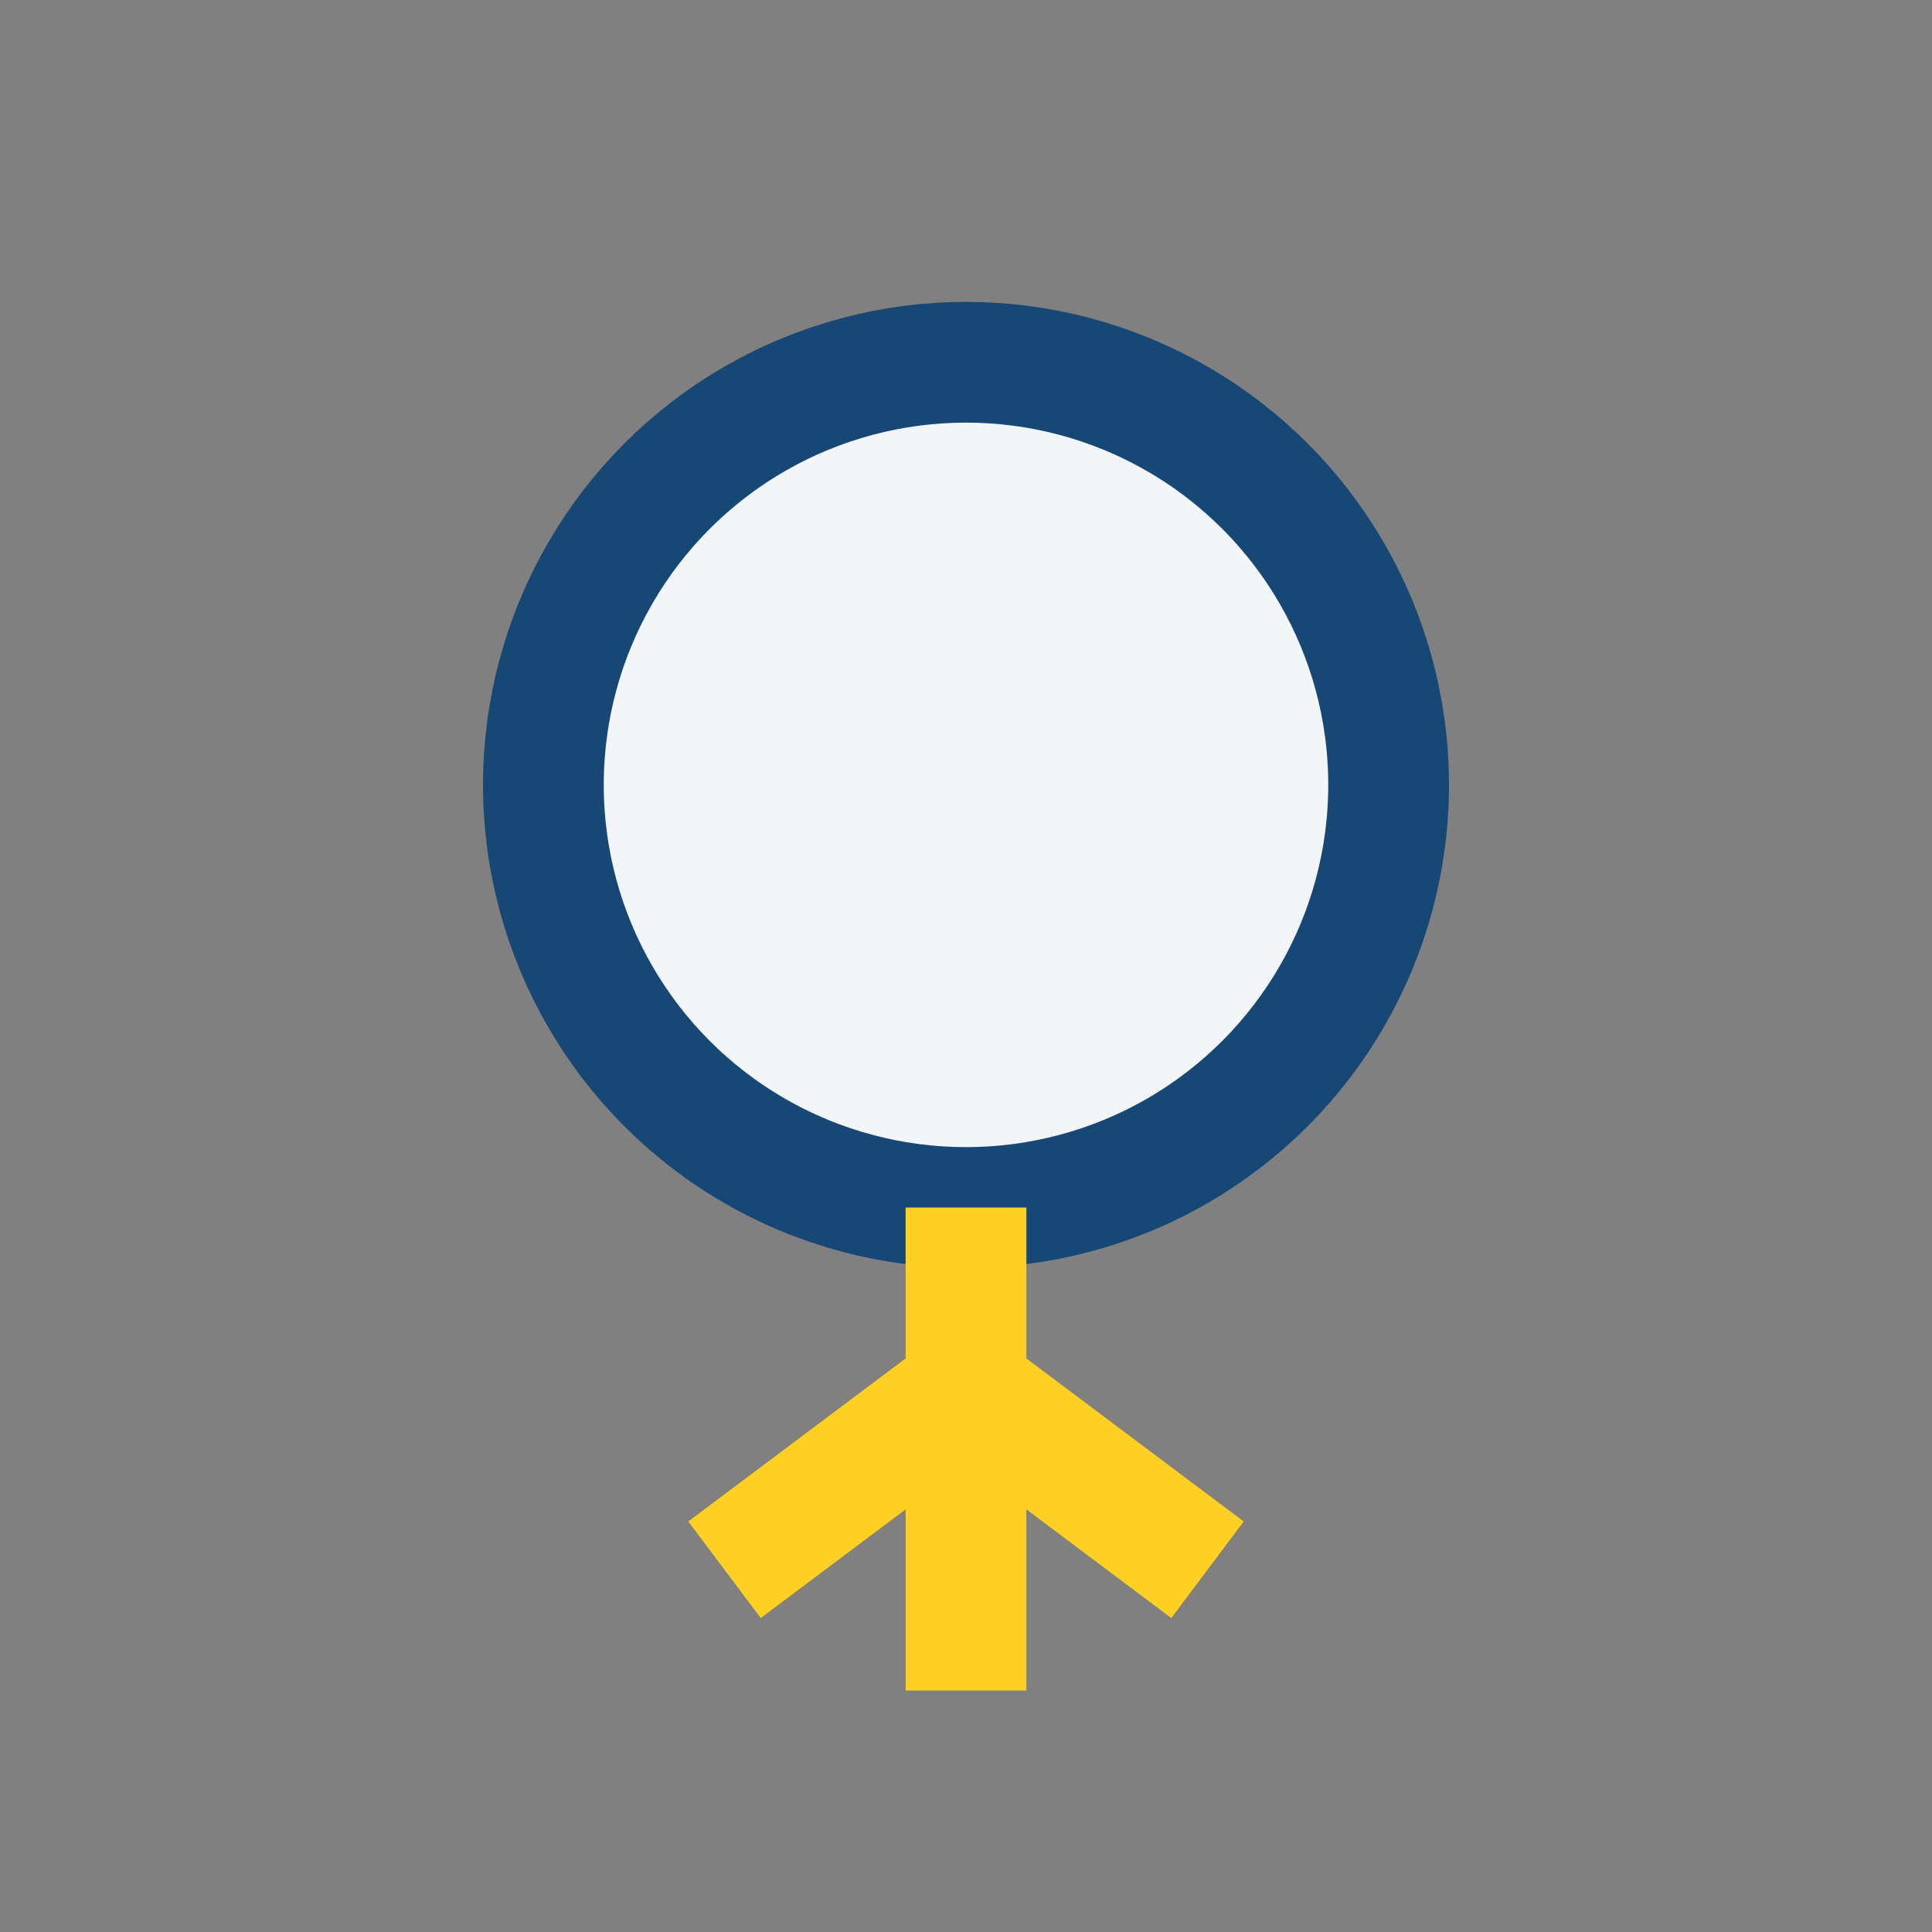 <?xml version="1.0" encoding="UTF-8"?>
<svg xmlns="http://www.w3.org/2000/svg" width="32" height="32" viewBox="0 0 32 32"><rect x="0" y="0" width="32" height="32" fill="#808080" stroke="none"/><circle cx="16" cy="13" r="7" fill="#F2F6F9" stroke="#174875" stroke-width="2"/><path d="M16 20v8M12 26l4-3 4 3" stroke="#FFD024" stroke-width="2" fill="none"/></svg>
